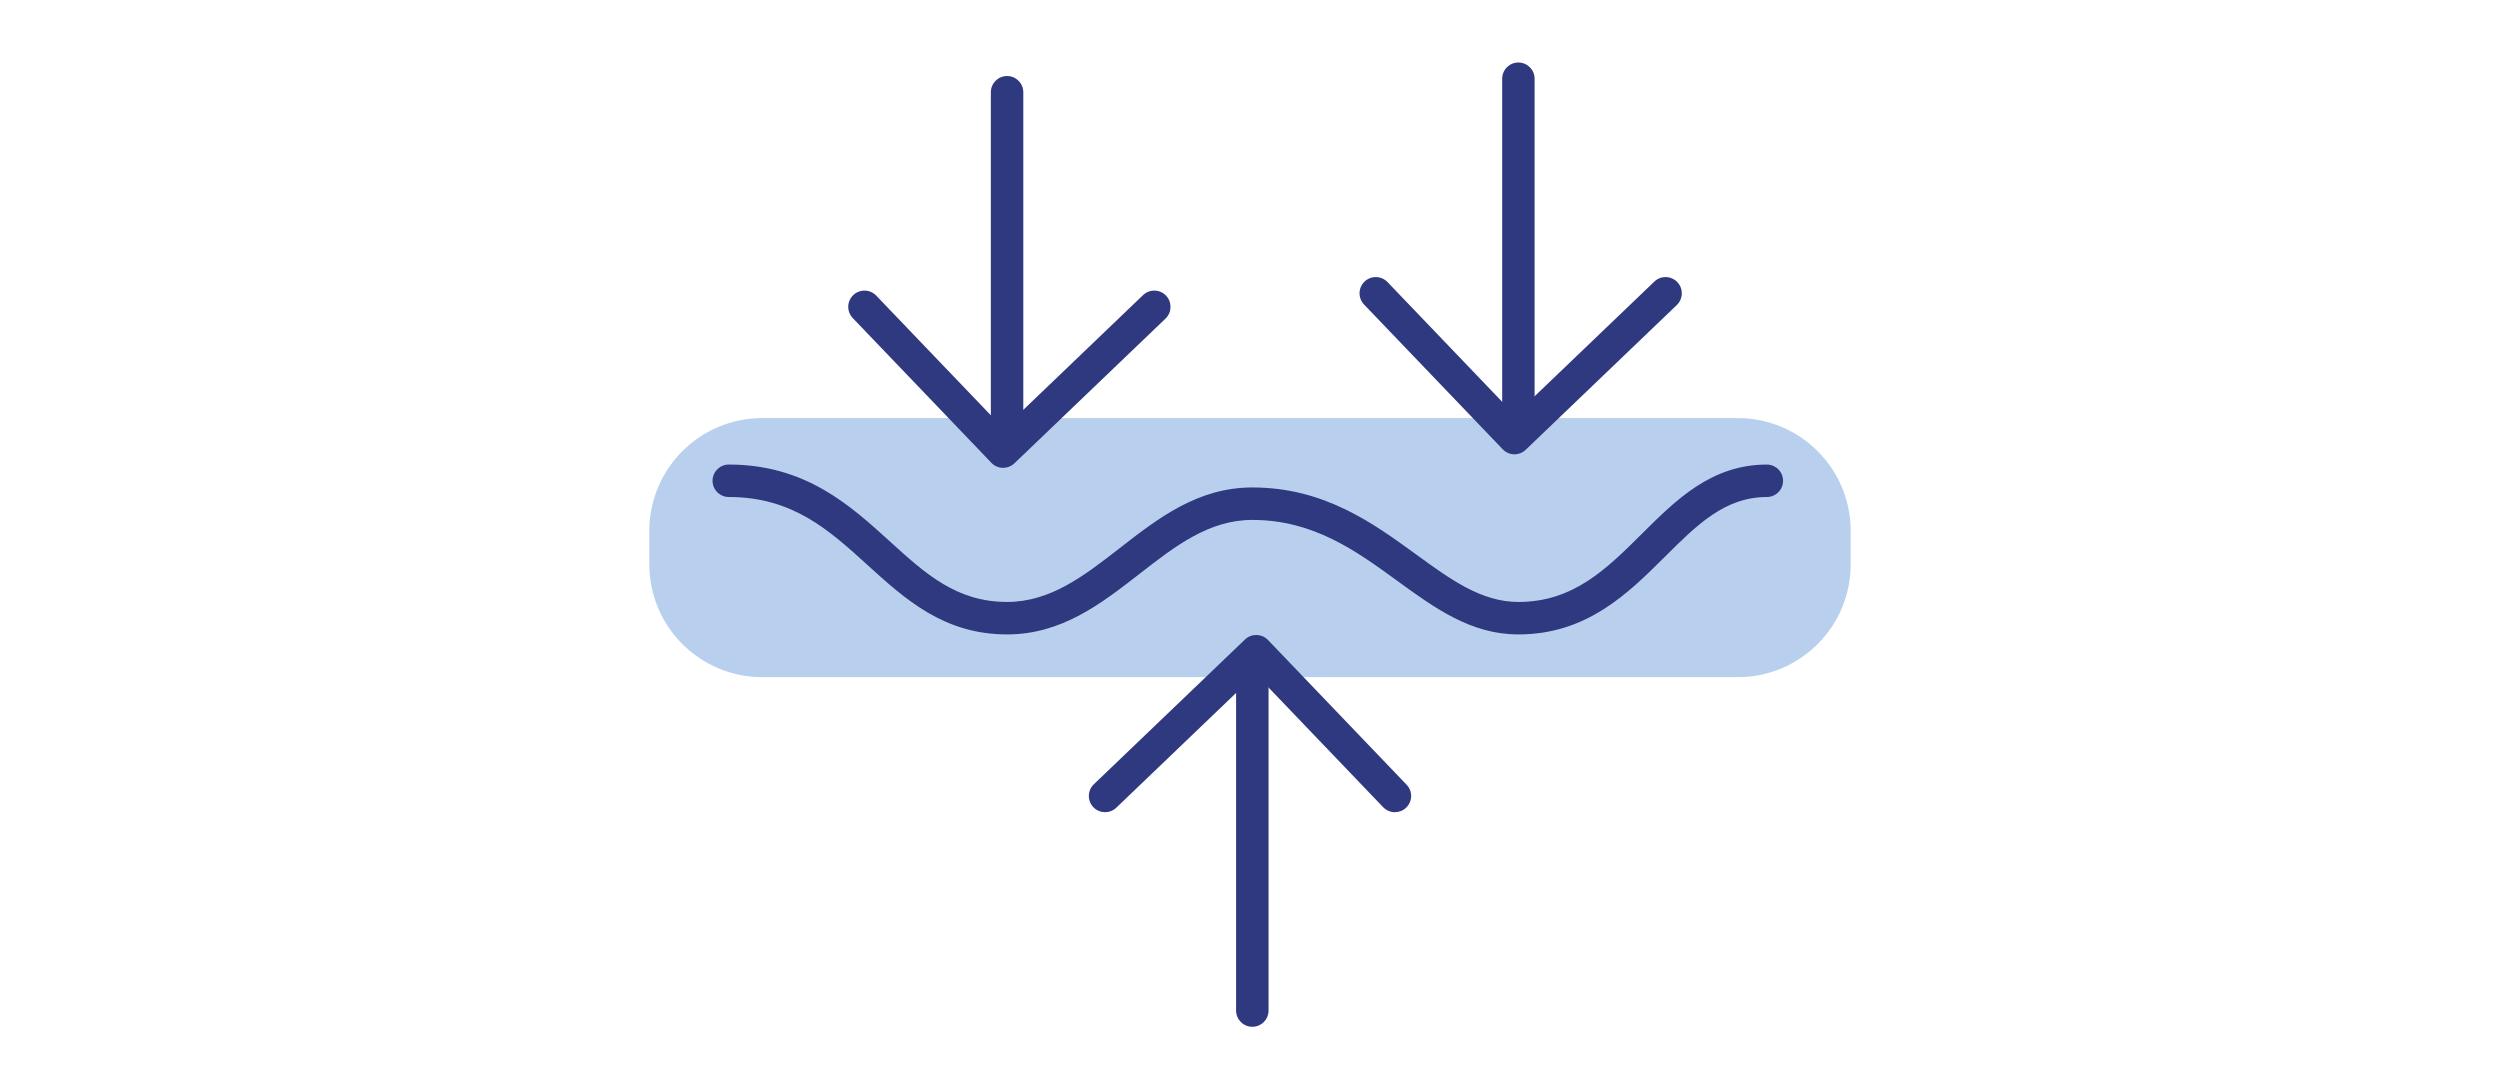 <?xml version="1.0" encoding="utf-8"?>
<!-- Generator: Adobe Illustrator 15.0.0, SVG Export Plug-In . SVG Version: 6.00 Build 0)  -->
<!DOCTYPE svg PUBLIC "-//W3C//DTD SVG 1.1//EN" "http://www.w3.org/Graphics/SVG/1.1/DTD/svg11.dtd">
<svg version="1.1" id="Слой_1" xmlns="http://www.w3.org/2000/svg" xmlns:xlink="http://www.w3.org/1999/xlink" x="0px" y="0px"
	 width="140px" height="61px" viewBox="0 0 140 61" enable-background="new 0 0 140 61" xml:space="preserve">
<g>
	<path fill="#B8D0EE" d="M97.313,37.921H42.688c-3.494,0-6.327-2.83-6.327-6.325v-1.858c0-3.494,2.833-6.326,6.327-6.326h54.625
		c3.496,0,6.326,2.832,6.326,6.326v1.858C103.64,35.09,100.808,37.921,97.313,37.921"/>
	<path fill="#2F397F" d="M56.176,26.199c-0.24,0-0.479-0.094-0.657-0.28l-7.765-8.107c-0.347-0.363-0.335-0.938,0.028-1.286
		c0.361-0.346,0.938-0.335,1.286,0.028l7.136,7.451l7.807-7.479c0.362-0.346,0.938-0.335,1.285,0.028s0.335,0.938-0.026,1.286
		l-8.465,8.107C56.628,26.115,56.402,26.199,56.176,26.199"/>
	<path fill="#2F397F" d="M56.396,24.685c-0.502,0-0.909-0.408-0.909-0.91V5.166c0-0.501,0.407-0.909,0.909-0.909
		c0.501,0,0.909,0.407,0.909,0.909v18.609C57.306,24.277,56.898,24.685,56.396,24.685"/>
	<path fill="#2F397F" d="M84.81,25.442c-0.008,0-0.014,0-0.02,0c-0.242-0.005-0.471-0.106-0.637-0.281l-7.765-8.106
		c-0.348-0.363-0.336-0.938,0.025-1.286c0.361-0.347,0.938-0.335,1.287,0.027l7.136,7.451l7.807-7.478
		c0.361-0.347,0.936-0.335,1.285,0.027c0.348,0.363,0.336,0.938-0.027,1.286l-8.463,8.107C85.271,25.352,85.042,25.442,84.81,25.442
		"/>
	<path fill="#2F397F" d="M85.03,23.927c-0.502,0-0.908-0.407-0.908-0.909V4.409c0-0.501,0.406-0.909,0.908-0.909
		s0.908,0.407,0.908,0.909v18.609C85.938,23.52,85.532,23.927,85.03,23.927"/>
	<path fill="#2F397F" d="M78.113,45.483c-0.238,0-0.475-0.095-0.656-0.28l-7.136-7.451l-7.808,7.479
		c-0.361,0.346-0.938,0.334-1.285-0.027c-0.347-0.364-0.334-0.938,0.028-1.286l8.463-8.106c0.363-0.349,0.938-0.334,1.288,0.027
		l7.764,8.107c0.348,0.362,0.336,0.938-0.029,1.285C78.568,45.399,78.34,45.483,78.113,45.483"/>
	<path fill="#2F397F" d="M70.13,57.5c-0.502,0-0.909-0.407-0.909-0.909V37.981c0-0.501,0.407-0.909,0.909-0.909
		c0.501,0,0.909,0.408,0.909,0.909v18.609C71.039,57.093,70.631,57.5,70.13,57.5"/>
	<path fill="#2F397F" d="M85.03,35.528c-2.656,0-4.672-1.467-6.806-3.018c-2.295-1.669-4.672-3.394-8.095-3.394
		c-2.433,0-4.314,1.465-6.308,3.014c-2.148,1.671-4.368,3.398-7.424,3.398c-3.542,0-5.712-1.976-7.812-3.883
		c-2.157-1.96-4.192-3.813-7.774-3.813c-0.501,0-0.909-0.408-0.909-0.909c0-0.502,0.408-0.909,0.909-0.909
		c4.285,0,6.788,2.276,8.999,4.284c2.011,1.829,3.749,3.41,6.587,3.41c2.433,0,4.314-1.465,6.308-3.014
		c2.148-1.67,4.368-3.397,7.424-3.397c4.015,0,6.749,1.988,9.163,3.743c1.97,1.434,3.673,2.669,5.737,2.669
		c3.08,0,4.941-1.852,6.912-3.812c1.918-1.909,3.904-3.882,7-3.882c0.504,0,0.91,0.407,0.91,0.909c0,0.501-0.406,0.909-0.91,0.909
		c-2.346,0-3.908,1.555-5.717,3.354C91.181,33.222,88.86,35.528,85.03,35.528"/>
</g>
</svg>
